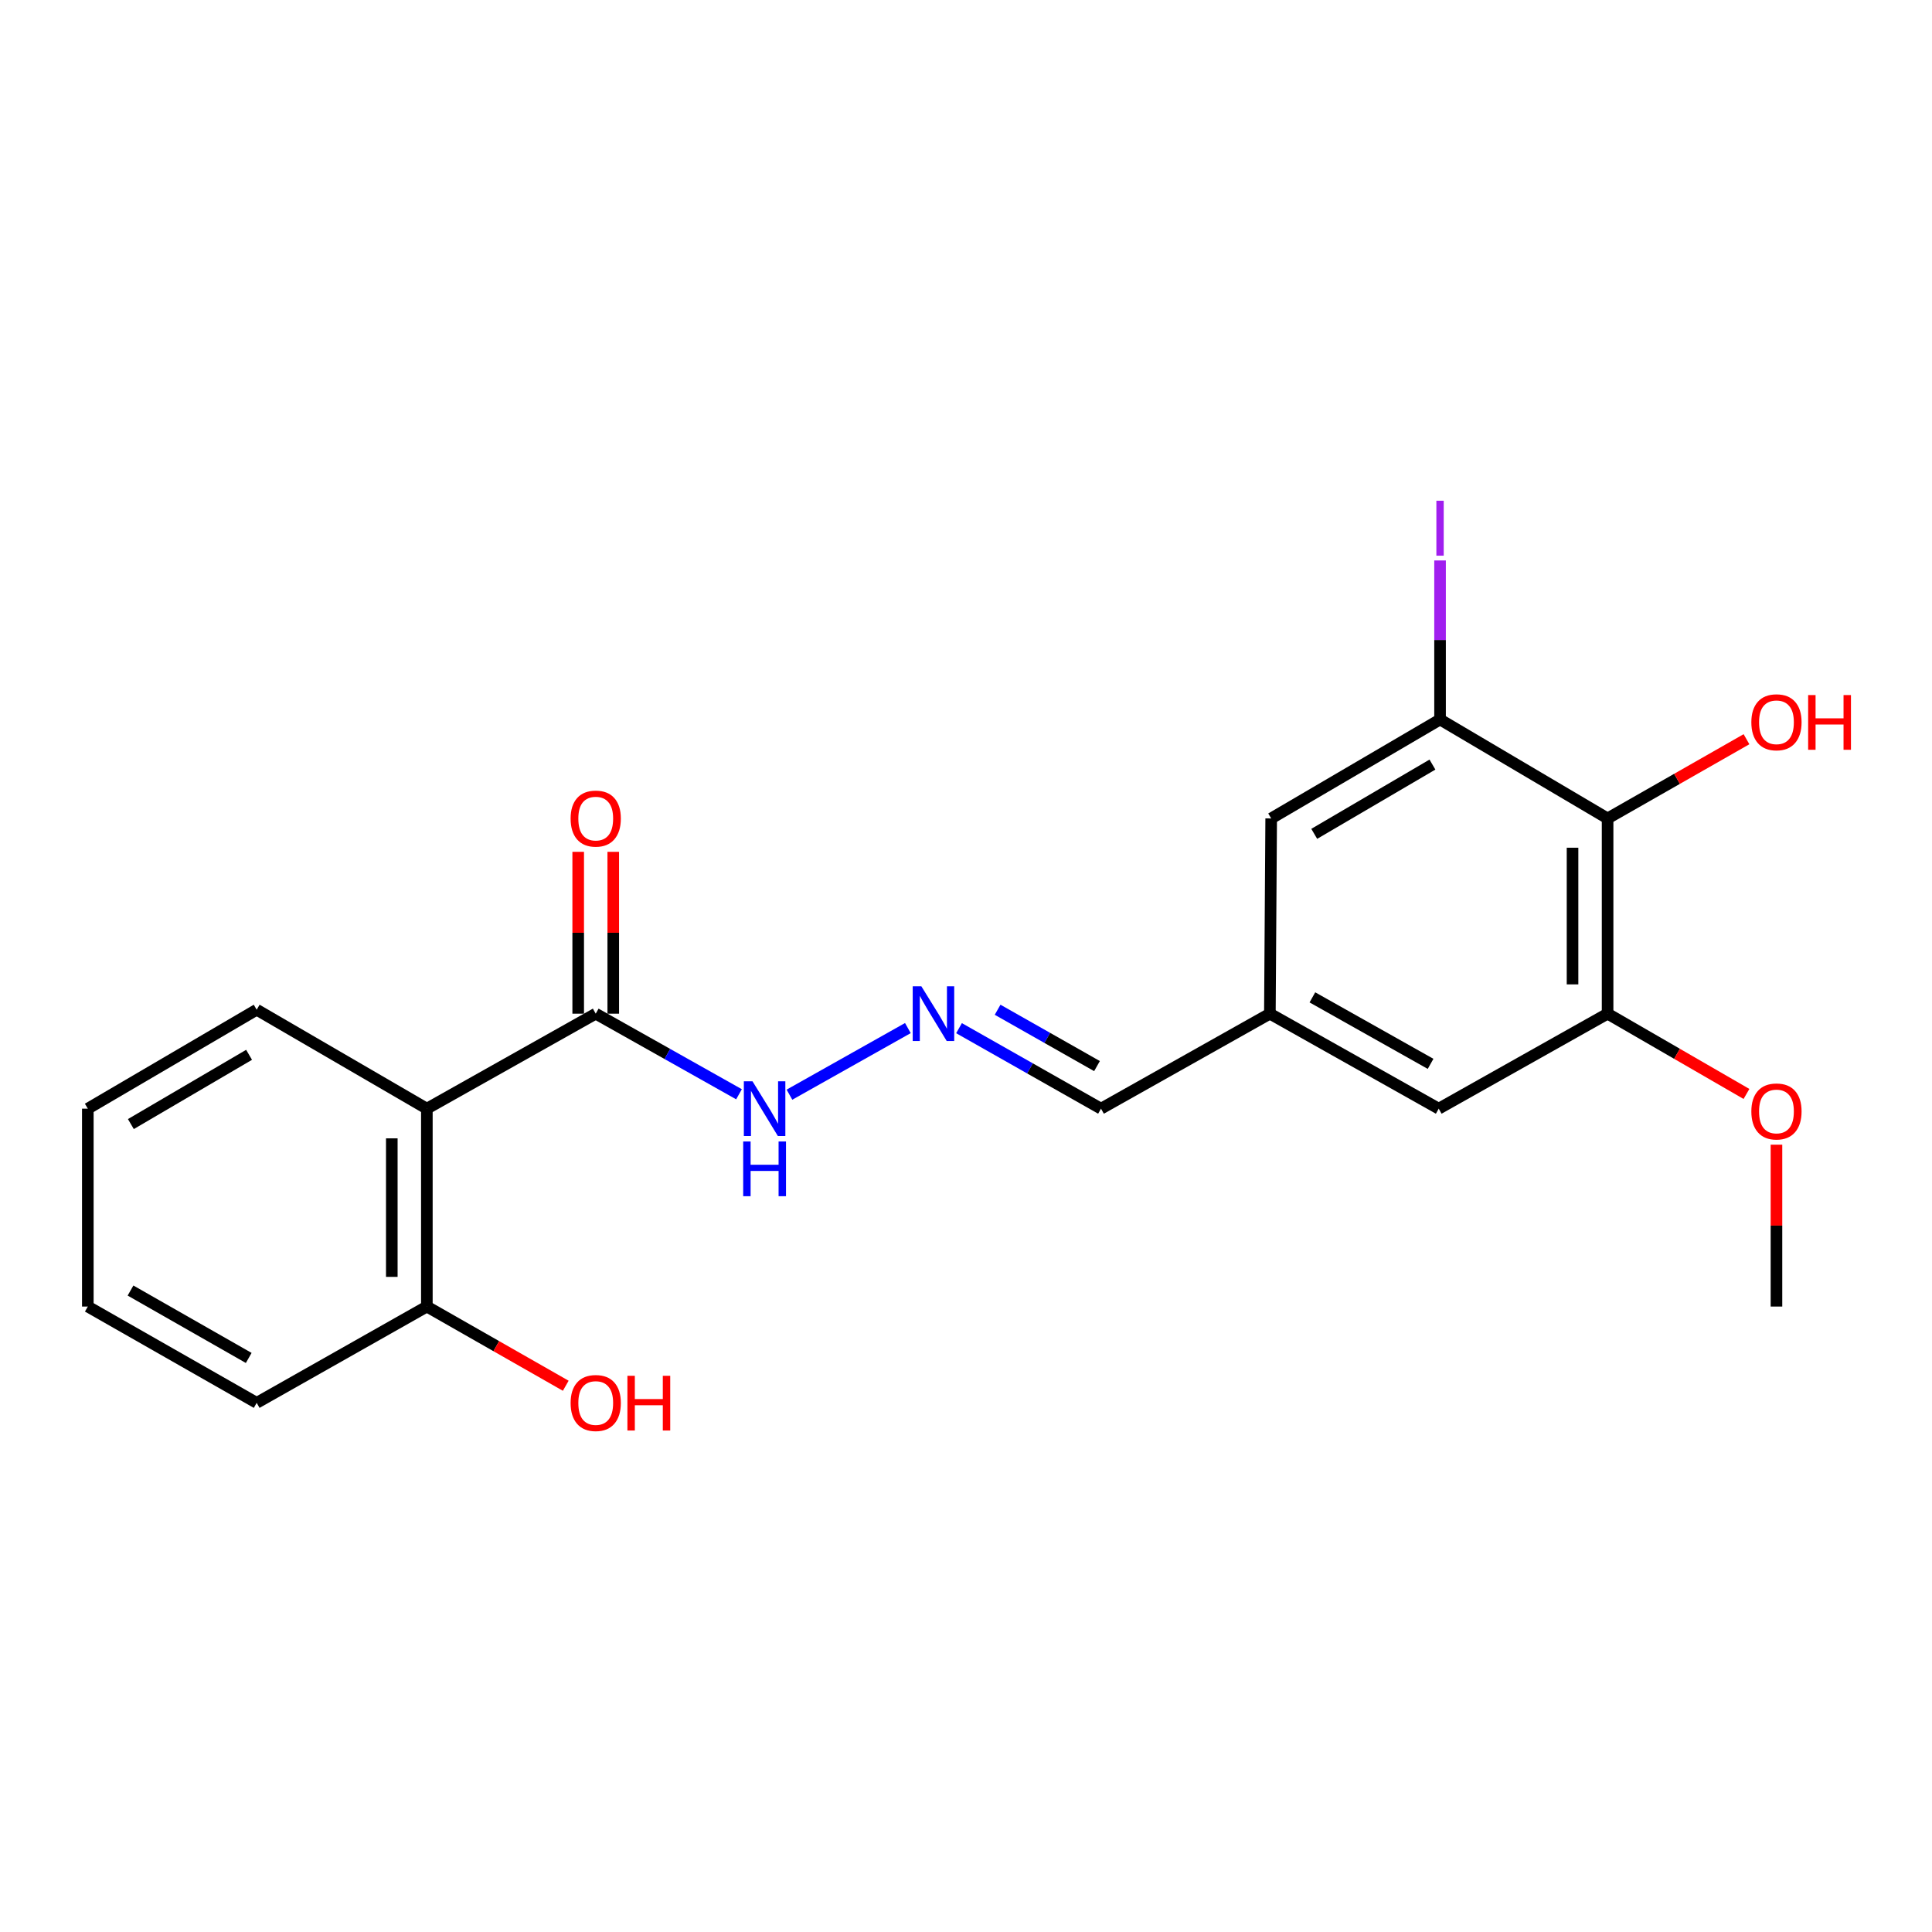 <?xml version='1.0' encoding='iso-8859-1'?>
<svg version='1.1' baseProfile='full'
              xmlns='http://www.w3.org/2000/svg'
                      xmlns:rdkit='http://www.rdkit.org/xml'
                      xmlns:xlink='http://www.w3.org/1999/xlink'
                  xml:space='preserve'
width='1000px' height='1000px' viewBox='0 0 1000 1000'>
<!-- END OF HEADER -->
<rect style='opacity:1.0;fill:#FFFFFF;stroke:none' width='1000' height='1000' x='0' y='0'> </rect>
<path class='bond-1' d='M 220.942,573.843 L 308.348,524.676' style='fill:none;fill-rule:evenodd;stroke:#000000;stroke-width:6px;stroke-linecap:butt;stroke-linejoin:miter;stroke-opacity:1' />
<path class='bond-5' d='M 220.942,573.843 L 220.942,676.27' style='fill:none;fill-rule:evenodd;stroke:#000000;stroke-width:6px;stroke-linecap:butt;stroke-linejoin:miter;stroke-opacity:1' />
<path class='bond-5' d='M 202.795,589.207 L 202.795,660.906' style='fill:none;fill-rule:evenodd;stroke:#000000;stroke-width:6px;stroke-linecap:butt;stroke-linejoin:miter;stroke-opacity:1' />
<path class='bond-16' d='M 220.942,573.843 L 132.86,522.629' style='fill:none;fill-rule:evenodd;stroke:#000000;stroke-width:6px;stroke-linecap:butt;stroke-linejoin:miter;stroke-opacity:1' />
<path class='bond-0' d='M 832.087,423.62 L 832.087,524.676' style='fill:none;fill-rule:evenodd;stroke:#000000;stroke-width:6px;stroke-linecap:butt;stroke-linejoin:miter;stroke-opacity:1' />
<path class='bond-0' d='M 813.94,438.778 L 813.94,509.517' style='fill:none;fill-rule:evenodd;stroke:#000000;stroke-width:6px;stroke-linecap:butt;stroke-linejoin:miter;stroke-opacity:1' />
<path class='bond-13' d='M 832.087,423.62 L 868.032,403.118' style='fill:none;fill-rule:evenodd;stroke:#000000;stroke-width:6px;stroke-linecap:butt;stroke-linejoin:miter;stroke-opacity:1' />
<path class='bond-13' d='M 868.032,403.118 L 903.977,382.617' style='fill:none;fill-rule:evenodd;stroke:#FF0000;stroke-width:6px;stroke-linecap:butt;stroke-linejoin:miter;stroke-opacity:1' />
<path class='bond-22' d='M 832.087,423.62 L 745.367,372.406' style='fill:none;fill-rule:evenodd;stroke:#000000;stroke-width:6px;stroke-linecap:butt;stroke-linejoin:miter;stroke-opacity:1' />
<path class='bond-8' d='M 308.348,524.676 L 345.427,545.533' style='fill:none;fill-rule:evenodd;stroke:#000000;stroke-width:6px;stroke-linecap:butt;stroke-linejoin:miter;stroke-opacity:1' />
<path class='bond-8' d='M 345.427,545.533 L 382.506,566.391' style='fill:none;fill-rule:evenodd;stroke:#0000FF;stroke-width:6px;stroke-linecap:butt;stroke-linejoin:miter;stroke-opacity:1' />
<path class='bond-10' d='M 317.421,524.676 L 317.421,482.791' style='fill:none;fill-rule:evenodd;stroke:#000000;stroke-width:6px;stroke-linecap:butt;stroke-linejoin:miter;stroke-opacity:1' />
<path class='bond-10' d='M 317.421,482.791 L 317.421,440.906' style='fill:none;fill-rule:evenodd;stroke:#FF0000;stroke-width:6px;stroke-linecap:butt;stroke-linejoin:miter;stroke-opacity:1' />
<path class='bond-10' d='M 299.274,524.676 L 299.274,482.791' style='fill:none;fill-rule:evenodd;stroke:#000000;stroke-width:6px;stroke-linecap:butt;stroke-linejoin:miter;stroke-opacity:1' />
<path class='bond-10' d='M 299.274,482.791 L 299.274,440.906' style='fill:none;fill-rule:evenodd;stroke:#FF0000;stroke-width:6px;stroke-linecap:butt;stroke-linejoin:miter;stroke-opacity:1' />
<path class='bond-2' d='M 745.367,372.406 L 657.961,423.62' style='fill:none;fill-rule:evenodd;stroke:#000000;stroke-width:6px;stroke-linecap:butt;stroke-linejoin:miter;stroke-opacity:1' />
<path class='bond-2' d='M 741.43,395.745 L 680.246,431.595' style='fill:none;fill-rule:evenodd;stroke:#000000;stroke-width:6px;stroke-linecap:butt;stroke-linejoin:miter;stroke-opacity:1' />
<path class='bond-12' d='M 745.367,372.406 L 745.367,331.249' style='fill:none;fill-rule:evenodd;stroke:#000000;stroke-width:6px;stroke-linecap:butt;stroke-linejoin:miter;stroke-opacity:1' />
<path class='bond-12' d='M 745.367,331.249 L 745.367,290.092' style='fill:none;fill-rule:evenodd;stroke:#A01EEF;stroke-width:6px;stroke-linecap:butt;stroke-linejoin:miter;stroke-opacity:1' />
<path class='bond-3' d='M 832.087,524.676 L 744.681,573.843' style='fill:none;fill-rule:evenodd;stroke:#000000;stroke-width:6px;stroke-linecap:butt;stroke-linejoin:miter;stroke-opacity:1' />
<path class='bond-14' d='M 832.087,524.676 L 868.028,545.453' style='fill:none;fill-rule:evenodd;stroke:#000000;stroke-width:6px;stroke-linecap:butt;stroke-linejoin:miter;stroke-opacity:1' />
<path class='bond-14' d='M 868.028,545.453 L 903.969,566.23' style='fill:none;fill-rule:evenodd;stroke:#FF0000;stroke-width:6px;stroke-linecap:butt;stroke-linejoin:miter;stroke-opacity:1' />
<path class='bond-4' d='M 469.912,532.128 L 408.621,566.605' style='fill:none;fill-rule:evenodd;stroke:#0000FF;stroke-width:6px;stroke-linecap:butt;stroke-linejoin:miter;stroke-opacity:1' />
<path class='bond-11' d='M 496.391,532.178 L 533.135,553.01' style='fill:none;fill-rule:evenodd;stroke:#0000FF;stroke-width:6px;stroke-linecap:butt;stroke-linejoin:miter;stroke-opacity:1' />
<path class='bond-11' d='M 533.135,553.01 L 569.88,573.843' style='fill:none;fill-rule:evenodd;stroke:#000000;stroke-width:6px;stroke-linecap:butt;stroke-linejoin:miter;stroke-opacity:1' />
<path class='bond-11' d='M 516.365,522.642 L 542.085,537.225' style='fill:none;fill-rule:evenodd;stroke:#0000FF;stroke-width:6px;stroke-linecap:butt;stroke-linejoin:miter;stroke-opacity:1' />
<path class='bond-11' d='M 542.085,537.225 L 567.806,551.807' style='fill:none;fill-rule:evenodd;stroke:#000000;stroke-width:6px;stroke-linecap:butt;stroke-linejoin:miter;stroke-opacity:1' />
<path class='bond-15' d='M 220.942,676.27 L 256.887,696.767' style='fill:none;fill-rule:evenodd;stroke:#000000;stroke-width:6px;stroke-linecap:butt;stroke-linejoin:miter;stroke-opacity:1' />
<path class='bond-15' d='M 256.887,696.767 L 292.832,717.265' style='fill:none;fill-rule:evenodd;stroke:#FF0000;stroke-width:6px;stroke-linecap:butt;stroke-linejoin:miter;stroke-opacity:1' />
<path class='bond-17' d='M 220.942,676.27 L 132.86,726.113' style='fill:none;fill-rule:evenodd;stroke:#000000;stroke-width:6px;stroke-linecap:butt;stroke-linejoin:miter;stroke-opacity:1' />
<path class='bond-6' d='M 657.961,423.62 L 657.285,524.676' style='fill:none;fill-rule:evenodd;stroke:#000000;stroke-width:6px;stroke-linecap:butt;stroke-linejoin:miter;stroke-opacity:1' />
<path class='bond-7' d='M 744.681,573.843 L 657.285,524.676' style='fill:none;fill-rule:evenodd;stroke:#000000;stroke-width:6px;stroke-linecap:butt;stroke-linejoin:miter;stroke-opacity:1' />
<path class='bond-7' d='M 740.469,550.652 L 679.292,516.235' style='fill:none;fill-rule:evenodd;stroke:#000000;stroke-width:6px;stroke-linecap:butt;stroke-linejoin:miter;stroke-opacity:1' />
<path class='bond-9' d='M 657.285,524.676 L 569.88,573.843' style='fill:none;fill-rule:evenodd;stroke:#000000;stroke-width:6px;stroke-linecap:butt;stroke-linejoin:miter;stroke-opacity:1' />
<path class='bond-18' d='M 919.493,592.491 L 919.493,634.38' style='fill:none;fill-rule:evenodd;stroke:#FF0000;stroke-width:6px;stroke-linecap:butt;stroke-linejoin:miter;stroke-opacity:1' />
<path class='bond-18' d='M 919.493,634.38 L 919.493,676.27' style='fill:none;fill-rule:evenodd;stroke:#000000;stroke-width:6px;stroke-linecap:butt;stroke-linejoin:miter;stroke-opacity:1' />
<path class='bond-19' d='M 132.86,522.629 L 45.455,573.843' style='fill:none;fill-rule:evenodd;stroke:#000000;stroke-width:6px;stroke-linecap:butt;stroke-linejoin:miter;stroke-opacity:1' />
<path class='bond-19' d='M 128.923,545.968 L 67.739,581.818' style='fill:none;fill-rule:evenodd;stroke:#000000;stroke-width:6px;stroke-linecap:butt;stroke-linejoin:miter;stroke-opacity:1' />
<path class='bond-21' d='M 132.86,726.113 L 45.455,676.27' style='fill:none;fill-rule:evenodd;stroke:#000000;stroke-width:6px;stroke-linecap:butt;stroke-linejoin:miter;stroke-opacity:1' />
<path class='bond-21' d='M 128.739,702.872 L 67.555,667.983' style='fill:none;fill-rule:evenodd;stroke:#000000;stroke-width:6px;stroke-linecap:butt;stroke-linejoin:miter;stroke-opacity:1' />
<path class='bond-20' d='M 45.455,573.843 L 45.455,676.27' style='fill:none;fill-rule:evenodd;stroke:#000000;stroke-width:6px;stroke-linecap:butt;stroke-linejoin:miter;stroke-opacity:1' />
<path  class='atom-5' d='M 476.899 510.516
L 486.179 525.516
Q 487.099 526.996, 488.579 529.676
Q 490.059 532.356, 490.139 532.516
L 490.139 510.516
L 493.899 510.516
L 493.899 538.836
L 490.019 538.836
L 480.059 522.436
Q 478.899 520.516, 477.659 518.316
Q 476.459 516.116, 476.099 515.436
L 476.099 538.836
L 472.419 538.836
L 472.419 510.516
L 476.899 510.516
' fill='#0000FF'/>
<path  class='atom-9' d='M 389.493 559.683
L 398.773 574.683
Q 399.693 576.163, 401.173 578.843
Q 402.653 581.523, 402.733 581.683
L 402.733 559.683
L 406.493 559.683
L 406.493 588.003
L 402.613 588.003
L 392.653 571.603
Q 391.493 569.683, 390.253 567.483
Q 389.053 565.283, 388.693 564.603
L 388.693 588.003
L 385.013 588.003
L 385.013 559.683
L 389.493 559.683
' fill='#0000FF'/>
<path  class='atom-9' d='M 384.673 590.835
L 388.513 590.835
L 388.513 602.875
L 402.993 602.875
L 402.993 590.835
L 406.833 590.835
L 406.833 619.155
L 402.993 619.155
L 402.993 606.075
L 388.513 606.075
L 388.513 619.155
L 384.673 619.155
L 384.673 590.835
' fill='#0000FF'/>
<path  class='atom-11' d='M 295.348 423.7
Q 295.348 416.9, 298.708 413.1
Q 302.068 409.3, 308.348 409.3
Q 314.628 409.3, 317.988 413.1
Q 321.348 416.9, 321.348 423.7
Q 321.348 430.58, 317.948 434.5
Q 314.548 438.38, 308.348 438.38
Q 302.108 438.38, 298.708 434.5
Q 295.348 430.62, 295.348 423.7
M 308.348 435.18
Q 312.668 435.18, 314.988 432.3
Q 317.348 429.38, 317.348 423.7
Q 317.348 418.14, 314.988 415.34
Q 312.668 412.5, 308.348 412.5
Q 304.028 412.5, 301.668 415.3
Q 299.348 418.1, 299.348 423.7
Q 299.348 429.42, 301.668 432.3
Q 304.028 435.18, 308.348 435.18
' fill='#FF0000'/>
<path  class='atom-13' d='M 743.467 259.177
L 747.267 259.177
L 747.267 287.617
L 743.467 287.617
L 743.467 259.177
' fill='#A01EEF'/>
<path  class='atom-14' d='M 906.493 373.847
Q 906.493 367.047, 909.853 363.247
Q 913.213 359.447, 919.493 359.447
Q 925.773 359.447, 929.133 363.247
Q 932.493 367.047, 932.493 373.847
Q 932.493 380.727, 929.093 384.647
Q 925.693 388.527, 919.493 388.527
Q 913.253 388.527, 909.853 384.647
Q 906.493 380.767, 906.493 373.847
M 919.493 385.327
Q 923.813 385.327, 926.133 382.447
Q 928.493 379.527, 928.493 373.847
Q 928.493 368.287, 926.133 365.487
Q 923.813 362.647, 919.493 362.647
Q 915.173 362.647, 912.813 365.447
Q 910.493 368.247, 910.493 373.847
Q 910.493 379.567, 912.813 382.447
Q 915.173 385.327, 919.493 385.327
' fill='#FF0000'/>
<path  class='atom-14' d='M 935.893 359.767
L 939.733 359.767
L 939.733 371.807
L 954.213 371.807
L 954.213 359.767
L 958.053 359.767
L 958.053 388.087
L 954.213 388.087
L 954.213 375.007
L 939.733 375.007
L 939.733 388.087
L 935.893 388.087
L 935.893 359.767
' fill='#FF0000'/>
<path  class='atom-15' d='M 906.493 575.284
Q 906.493 568.484, 909.853 564.684
Q 913.213 560.884, 919.493 560.884
Q 925.773 560.884, 929.133 564.684
Q 932.493 568.484, 932.493 575.284
Q 932.493 582.164, 929.093 586.084
Q 925.693 589.964, 919.493 589.964
Q 913.253 589.964, 909.853 586.084
Q 906.493 582.204, 906.493 575.284
M 919.493 586.764
Q 923.813 586.764, 926.133 583.884
Q 928.493 580.964, 928.493 575.284
Q 928.493 569.724, 926.133 566.924
Q 923.813 564.084, 919.493 564.084
Q 915.173 564.084, 912.813 566.884
Q 910.493 569.684, 910.493 575.284
Q 910.493 581.004, 912.813 583.884
Q 915.173 586.764, 919.493 586.764
' fill='#FF0000'/>
<path  class='atom-16' d='M 295.348 726.193
Q 295.348 719.393, 298.708 715.593
Q 302.068 711.793, 308.348 711.793
Q 314.628 711.793, 317.988 715.593
Q 321.348 719.393, 321.348 726.193
Q 321.348 733.073, 317.948 736.993
Q 314.548 740.873, 308.348 740.873
Q 302.108 740.873, 298.708 736.993
Q 295.348 733.113, 295.348 726.193
M 308.348 737.673
Q 312.668 737.673, 314.988 734.793
Q 317.348 731.873, 317.348 726.193
Q 317.348 720.633, 314.988 717.833
Q 312.668 714.993, 308.348 714.993
Q 304.028 714.993, 301.668 717.793
Q 299.348 720.593, 299.348 726.193
Q 299.348 731.913, 301.668 734.793
Q 304.028 737.673, 308.348 737.673
' fill='#FF0000'/>
<path  class='atom-16' d='M 324.748 712.113
L 328.588 712.113
L 328.588 724.153
L 343.068 724.153
L 343.068 712.113
L 346.908 712.113
L 346.908 740.433
L 343.068 740.433
L 343.068 727.353
L 328.588 727.353
L 328.588 740.433
L 324.748 740.433
L 324.748 712.113
' fill='#FF0000'/>
</svg>
